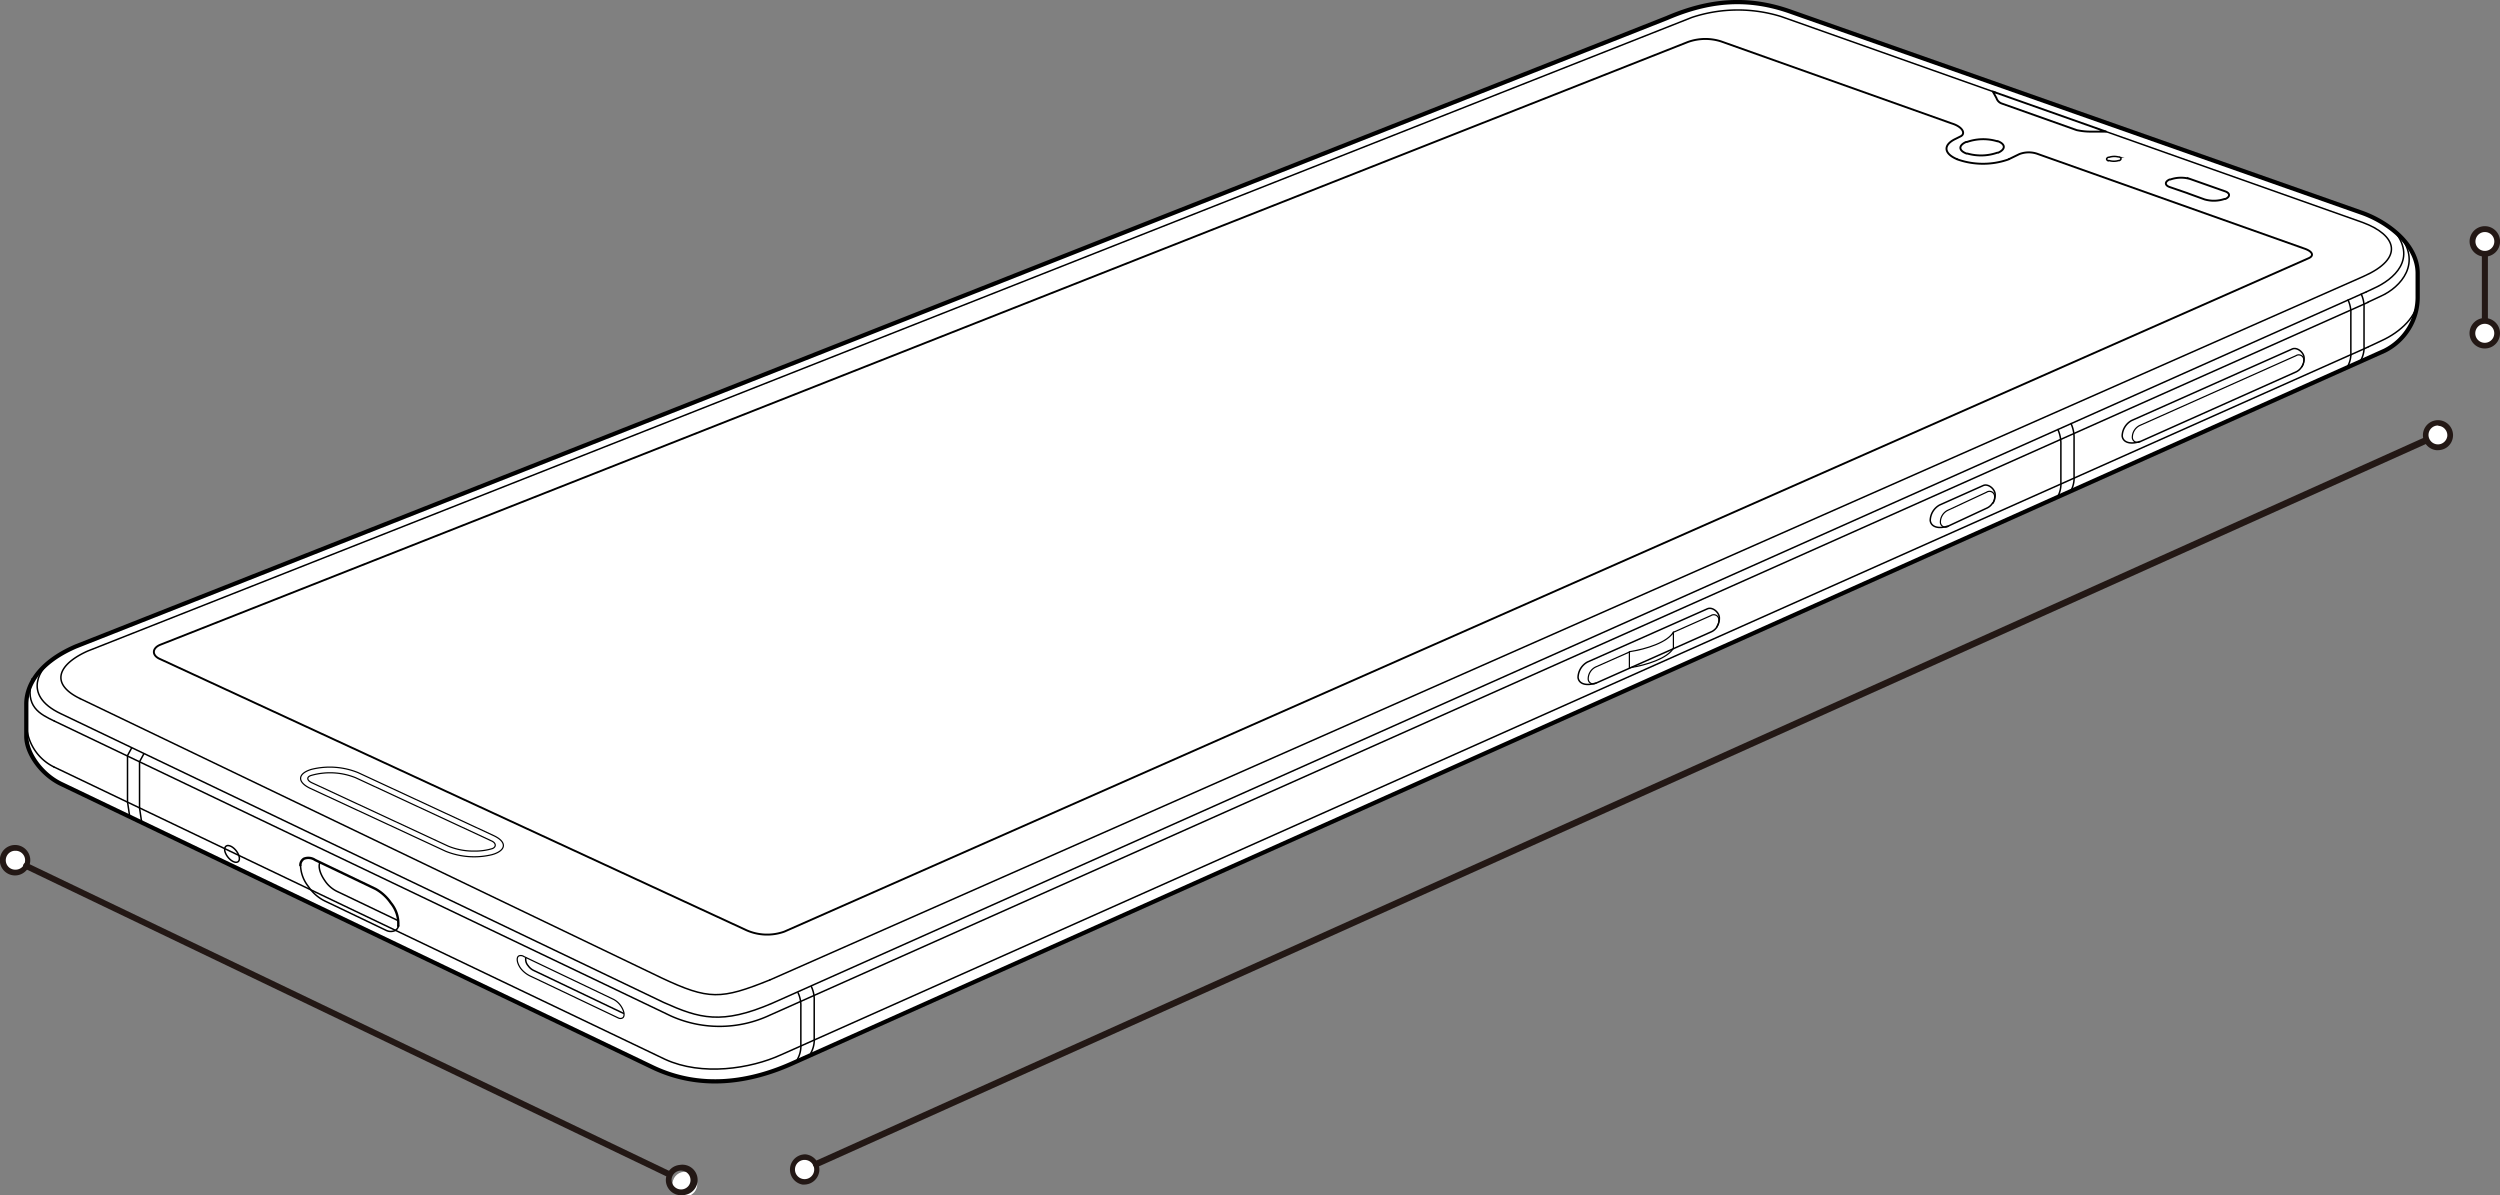 <svg id="レイヤー_1" data-name="レイヤー 1" xmlns="http://www.w3.org/2000/svg" width="413.5" height="197.71" viewBox="0 0 413.5 197.71">
  <rect x="0" y="0" width="413.5" height="197.71" fill="#808080" stroke="none"/>
  <defs>
    <style>
      .cls-1, .cls-3 {
        fill: #fff;
      }

      .cls-2 {
        fill: #231815;
      }

      .cls-10, .cls-11, .cls-12, .cls-3, .cls-4, .cls-5, .cls-6, .cls-7, .cls-8, .cls-9 {
        stroke: #000;
      }

      .cls-11, .cls-3, .cls-4, .cls-5, .cls-6, .cls-7, .cls-8, .cls-9 {
        stroke-linecap: round;
      }

      .cls-12, .cls-3, .cls-4, .cls-5, .cls-8 {
        stroke-linejoin: round;
      }

      .cls-3 {
        stroke-width: 0.7px;
      }

      .cls-10, .cls-11, .cls-12, .cls-4, .cls-5, .cls-6, .cls-7, .cls-8, .cls-9 {
        fill: none;
      }

      .cls-12, .cls-4, .cls-9 {
        stroke-width: 0.2px;
      }

      .cls-10, .cls-5, .cls-6 {
        stroke-width: 0.25px;
      }

      .cls-10, .cls-11, .cls-6, .cls-7, .cls-9 {
        stroke-miterlimit: 10;
      }

      .cls-7, .cls-8 {
        stroke-width: 0.32px;
      }

      .cls-11 {
        stroke-width: 0.4px;
      }
    </style>
  </defs>
  <g>
    <g>
      <circle id="_楕円形_right" data-name="&lt;楕円形&gt; right" class="cls-1" cx="410.99" cy="39.94" r="2.04"/>
      <path class="cls-2" d="M412,43.24a2.52,2.52,0,1,1,2.51-2.51A2.51,2.51,0,0,1,412,43.24Zm0-4.07a1.56,1.56,0,1,0,1.56,1.56A1.56,1.56,0,0,0,412,39.17Z" transform="translate(-1 -0.79)"/>
    </g>
    <g>
      <ellipse id="_楕円形_right-2" data-name="&lt;楕円形&gt; right" class="cls-1" cx="410.99" cy="55.13" rx="2.03" ry="2.04"/>
      <path class="cls-2" d="M412,58.43a2.52,2.52,0,1,1,2.5-2.52A2.51,2.51,0,0,1,412,58.43Zm0-4.08a1.57,1.57,0,1,0,1.55,1.56A1.56,1.56,0,0,0,412,54.35Z" transform="translate(-1 -0.79)"/>
    </g>
    <path class="cls-2" d="M412,53.93a.5.5,0,0,1-.5-.5V42.85a.5.5,0,0,1,.5-.5.5.5,0,0,1,.5.5V53.43A.5.5,0,0,1,412,53.93Z" transform="translate(-1 -0.79)"/>
  </g>
  <g>
    <g>
      <circle class="cls-1" cx="404.22" cy="72.73" r="2.04" transform="translate(289 466.45) rotate(-84.05)"/>
      <path class="cls-2" d="M404.22,75.25l-.26,0a2.49,2.49,0,1,1,1.85-.54A2.57,2.57,0,0,1,404.22,75.25Zm0-4.08a1.56,1.56,0,0,0-.16,3.11,1.52,1.52,0,0,0,1.15-.34,1.58,1.58,0,0,0,.57-1h0a1.53,1.53,0,0,0-.35-1.14,1.5,1.5,0,0,0-1.05-.57Z" transform="translate(-1 -0.79)"/>
    </g>
    <g>
      <circle class="cls-1" cx="134.02" cy="194.21" r="2.04" transform="translate(-74.03 306.6) rotate(-84.05)"/>
      <path class="cls-2" d="M134,196.72h-.26a2.52,2.52,0,0,1,.52-5,2.54,2.54,0,0,1,2.25,2.77h0A2.52,2.52,0,0,1,134,196.72Zm0-4.08a1.59,1.59,0,1,0,.16,0Zm2,1.78h0Z" transform="translate(-1 -0.79)"/>
    </g>
    <path class="cls-2" d="M135.94,193.88a.54.54,0,0,1-.22-1L401.78,73.24a.54.54,0,1,1,.44,1L136.16,193.84A.57.57,0,0,1,135.94,193.88Z" transform="translate(-1 -0.79)"/>
  </g>
  <g>
    <g>
      <circle class="cls-1" cx="113.65" cy="195.97" r="2.04" transform="matrix(1, -0.09, 0.09, 1, -18.01, 10.12)"/>
      <path class="cls-2" d="M113.65,198.49a2.53,2.53,0,0,1-2.51-2.29,2.52,2.52,0,0,1,2.28-2.73,2.52,2.52,0,1,1,.45,5Zm0-4.08h-.14a1.56,1.56,0,0,0-1.06.55,1.54,1.54,0,0,0-.36,1.14,1.57,1.57,0,0,0,2.76.87,1.53,1.53,0,0,0,.35-1.14A1.56,1.56,0,0,0,113.65,194.41Z" transform="translate(-1 -0.79)"/>
    </g>
    <g>
      <circle class="cls-1" cx="3.52" cy="143.07" r="2.04" transform="translate(-13.73 0.1) rotate(-5.11)"/>
      <path class="cls-2" d="M3.51,145.59A2.52,2.52,0,1,1,6,142.85H6a2.53,2.53,0,0,1-2.29,2.73Zm0-4.08H3.38a1.57,1.57,0,0,0-.87,2.76,1.6,1.6,0,0,0,1.15.36,1.56,1.56,0,0,0-.14-3.12Z" transform="translate(-1 -0.79)"/>
    </g>
    <path class="cls-2" d="M111.66,195.52a.59.59,0,0,1-.22-.05L5.1,144.46a.5.5,0,0,1-.23-.67.49.49,0,0,1,.66-.24l106.35,51a.51.51,0,0,1,.23.67A.49.49,0,0,1,111.66,195.52Z" transform="translate(-1 -0.79)"/>
  </g>
  <g>
    <path class="cls-3" d="M395.45,58.78,132.34,176.54c-7.35,3.36-15.45,4.51-23.27.84L11.15,130.47c-3.31-1.58-5.8-5.11-5.8-7.91h0v-5.32c0-2.56,1.47-6.62,8.2-9.53L276.71,3.77c7-3,13.42-3.58,20.59-1L391.69,36c4,1.42,9.19,5.08,9.19,10v3.71A9.91,9.91,0,0,1,395.45,58.78Z" transform="translate(-1 -0.79)"/>
    <g>
      <path class="cls-4" d="M323.25,87.84a.84.84,0,0,1-1.31-.74,2.2,2.2,0,0,1,1.21-1.9l6.44-3a.85.85,0,0,1,1.32.74,2,2,0,0,1-.34,1.11" transform="translate(-1 -0.79)"/>
      <path class="cls-5" d="M330.57,84a2.18,2.18,0,0,1-.88.8l-6.44,3-.09,0c-1.42.5-2.77.21-2.9-.93a3,3,0,0,1,1.55-2.55L329,81.11c.84-.4,2,.58,2,1.49a2.48,2.48,0,0,1-.35,1.39Z" transform="translate(-1 -0.79)"/>
    </g>
    <g>
      <path class="cls-4" d="M355,73.82a.84.84,0,0,1-1.31-.75,2.2,2.2,0,0,1,1.21-1.9l25.84-11.54a.84.84,0,0,1,1.31.74,2,2,0,0,1-.34,1.11" transform="translate(-1 -0.79)"/>
      <path class="cls-5" d="M381.69,61.48a2.22,2.22,0,0,1-.87.8L355,73.82l-.09,0c-1.42.5-2.77.22-2.9-.92a3,3,0,0,1,1.55-2.55l26.54-11.82c.84-.4,2,.58,2,1.49a2.43,2.43,0,0,1-.35,1.38Z" transform="translate(-1 -0.79)"/>
    </g>
    <path class="cls-6" d="M349.71,27.35l.07,0,.08,0a2.78,2.78,0,0,0,1.54,0l.07,0,.07,0c.37-.18.36-.43,0-.6l-.07,0-.08,0a2.78,2.78,0,0,0-1.54.05s-.05,0-.07,0l-.07,0c-.37.18-.36.43,0,.6" transform="translate(-1 -0.79)"/>
    <path class="cls-7" d="M362.87,32.77l2.76,1a5.47,5.47,0,0,0,3.3-.07l.08,0,.07,0c.85-.39.8-1-.12-1.29l-5.67-2a5.35,5.35,0,0,0-3.31.07l-.07,0-.07,0c-.85.39-.8,1,.12,1.28l2.91,1" transform="translate(-1 -0.79)"/>
    <path class="cls-7" d="M326.26,26.19l.08,0,.08,0a8.18,8.18,0,0,0,4.92-.14l.07,0,.08,0c1.28-.58,1.25-1.42-.08-1.92l-.07,0-.08,0a8.1,8.1,0,0,0-4.92.14l-.08,0-.07,0c-1.28.58-1.25,1.42.07,1.92" transform="translate(-1 -0.79)"/>
    <path class="cls-8" d="M324.67,27.11c-2.21-.94-2.29-2.37-.22-3.35l.8-.4c.9-.4.48-1.57-1.45-2.16L285.67,7.64a8.56,8.56,0,0,0-5.53.11L27.49,107.44c-1.31.55-1.39,1.67-.18,2.28l97.2,44.95a8.44,8.44,0,0,0,6.22.21L382.8,43.52c1-.41.72-1.12-.56-1.58L338.11,26.28a4.35,4.35,0,0,0-3.11,0l-1.71.83" transform="translate(-1 -0.79)"/>
    <path class="cls-7" d="M324.67,27.11l.12.05.13.05a12.71,12.71,0,0,0,8.13,0l.12-.05.12-.05" transform="translate(-1 -0.79)"/>
    <path class="cls-8" d="M326.75,26.28" transform="translate(-1 -0.79)"/>
    <path class="cls-5" d="M128.32,162.88c-8.08,3.25-10.07,3.33-17.89-.34l-96.18-46.2" transform="translate(-1 -0.79)"/>
    <path class="cls-5" d="M396.78,38.69c4.25,4.91.07,8.36-3.15,9.79l-1.23.58" transform="translate(-1 -0.79)"/>
    <g>
      <path class="cls-5" d="M10,120.06c-2.38-1.15-5-2.38-3.68-7" transform="translate(-1 -0.79)"/>
      <path class="cls-5" d="M10,120.06l101.9,48.74a19.62,19.62,0,0,0,16.47-.12L392.66,50.8" transform="translate(-1 -0.79)"/>
      <path class="cls-5" d="M397.59,39.34c4.26,4.91.43,9-2.79,10.43l-2.14,1" transform="translate(-1 -0.79)"/>
    </g>
    <g>
      <path class="cls-5" d="M9.89,127.63a8.13,8.13,0,0,1-4.5-7" transform="translate(-1 -0.79)"/>
      <line class="cls-5" x1="388.81" y1="58.68" x2="391.71" y2="57.38"/>
      <path class="cls-5" d="M9.89,127.63,111,176c6.1,2.81,14.14,1.56,19.17-.74L389.81,59.46" transform="translate(-1 -0.79)"/>
      <path class="cls-5" d="M400.9,50.26c0,2.74-2.83,5.45-6,6.88l-2.14,1" transform="translate(-1 -0.79)"/>
    </g>
    <path class="cls-8" d="M349.34,22.56h-2.48a10.76,10.76,0,0,1-2.38-.25L332.06,17.9a1.41,1.41,0,0,1-.85-.9l-.59-1.06Z" transform="translate(-1 -0.79)"/>
    <g>
      <path class="cls-9" d="M103.29,169.17a.76.76,0,0,0,.66,0c.46-.26.32-1.18-.31-2.07a3.4,3.4,0,0,0-1.13-1L87.65,159a.89.89,0,0,0-.83-.1c-.46.26-.32,1.19.31,2.07a4.48,4.48,0,0,0,1.73,1.33Z" transform="translate(-1 -0.79)"/>
      <path class="cls-10" d="M104.2,168.44l-14.85-7.1a2.35,2.35,0,0,1-1-.83,1.56,1.56,0,0,1-.37-1.35" transform="translate(-1 -0.79)"/>
    </g>
    <path class="cls-5" d="M391.55,49.44a5,5,0,0,1,.46,2.35V58a4.41,4.41,0,0,1-.56,2.44" transform="translate(-1 -0.79)"/>
    <path class="cls-5" d="M389.37,50.42a4.94,4.94,0,0,1,.46,2.34V59a4.42,4.42,0,0,1-.56,2.45" transform="translate(-1 -0.79)"/>
    <path class="cls-5" d="M135.21,164a5,5,0,0,1,.46,2.35v6.19a4.42,4.42,0,0,1-.57,2.45" transform="translate(-1 -0.79)"/>
    <path class="cls-5" d="M133,165a5,5,0,0,1,.46,2.35v6.2a4.44,4.44,0,0,1-.57,2.45" transform="translate(-1 -0.79)"/>
    <path class="cls-5" d="M9.61,110c-1.64,1-5.29,5.66,1.48,8.85l99.67,47.74c5.92,2.65,9.58,3.75,18,.12L392.4,49.06" transform="translate(-1 -0.79)"/>
    <path class="cls-11" d="M66.87,153.94a5.37,5.37,0,0,0-1.23-3.81,7.47,7.47,0,0,0-2.52-2.31l-10-4.79a2,2,0,0,0-1.85-.21,1.26,1.26,0,0,0-.59,1.08" transform="translate(-1 -0.79)"/>
    <path class="cls-6" d="M50.71,143.9A5.86,5.86,0,0,0,52,147.41a7,7,0,0,0,2.91,2.49l10,4.79a1.7,1.7,0,0,0,1.46,0,1.17,1.17,0,0,0,.55-.78" transform="translate(-1 -0.79)"/>
    <path class="cls-10" d="M66.88,153.08l-10-4.79a5.09,5.09,0,0,1-2.15-1.84c-.83-1.18-1.13-2.38-.81-3" transform="translate(-1 -0.79)"/>
    <path class="cls-5" d="M349.15,22.49l42.65,15.1c5.59,2.07,7,5.89.07,8.94L128.32,162.88" transform="translate(-1 -0.79)"/>
    <path class="cls-5" d="M14.25,116.34c-5-2.42-3.73-5.63,1.26-7.87L280.84,3.67a24.17,24.17,0,0,1,14.8-.13l35.54,12.59" transform="translate(-1 -0.79)"/>
    <polyline class="cls-10" points="23.8 124.67 23.08 125.99 23.08 133.63 23.44 136.06"/>
    <polyline class="cls-10" points="21.81 123.65 21.09 124.97 21.09 132.61 21.45 135.04"/>
    <path class="cls-6" d="M38.43,140.71c.42-.24,1.18.16,1.71.89s.61,1.52.19,1.75-1.18-.16-1.71-.89S38,141,38.43,140.71Z" transform="translate(-1 -0.79)"/>
    <g>
      <g>
        <path class="cls-4" d="M277.78,105.37l6.21-2.76a.84.84,0,0,1,1.31.74,2,2,0,0,1-.33,1.11" transform="translate(-1 -0.79)"/>
        <path class="cls-4" d="M265,113.77a.84.84,0,0,1-1.31-.74,2.21,2.21,0,0,1,1.21-1.91l5.63-2.5" transform="translate(-1 -0.79)"/>
        <path class="cls-5" d="M285,104.46a2.18,2.18,0,0,1-.88.8L265,113.77l-.09,0c-1.42.49-2.77.21-2.9-.93a3,3,0,0,1,1.55-2.55l19.82-8.79c.85-.4,2,.58,2,1.49a2.5,2.5,0,0,1-.36,1.39Z" transform="translate(-1 -0.79)"/>
      </g>
      <path class="cls-12" d="M277.78,108v-2.67c-.92,1.66-4.41,2.82-7.28,3.25v2.69" transform="translate(-1 -0.79)"/>
      <path class="cls-12" d="M277.78,108c-.92,1.65-4.41,2.81-7.28,3.24" transform="translate(-1 -0.79)"/>
    </g>
    <path class="cls-5" d="M343.55,70.85a5.66,5.66,0,0,1,.5,2.53v6.2a4.45,4.45,0,0,1-.56,2.45" transform="translate(-1 -0.79)"/>
    <path class="cls-5" d="M341.38,71.84a5.7,5.7,0,0,1,.49,2.52v6.19a4.42,4.42,0,0,1-.56,2.45" transform="translate(-1 -0.79)"/>
    <path class="cls-9" d="M74.74,141.6a12.58,12.58,0,0,0,7.65.55l.18-.06.17-.05c2-.72,2.05-2,0-3L60.22,128.58a12.51,12.51,0,0,0-7.65-.55l-.18.05-.17.06c-2,.72-2,2,0,3Z" transform="translate(-1 -0.79)"/>
    <path class="cls-4" d="M79.51,141.56a11,11,0,0,1-4.38-.82l-22.5-10.46c-.88-.39-1-1-.1-1.25a11.35,11.35,0,0,1,7.3.4L82.34,139.9c.75.35.75,1,.09,1.25A10,10,0,0,1,79.51,141.56Z" transform="translate(-1 -0.79)"/>
  </g>
</svg>

